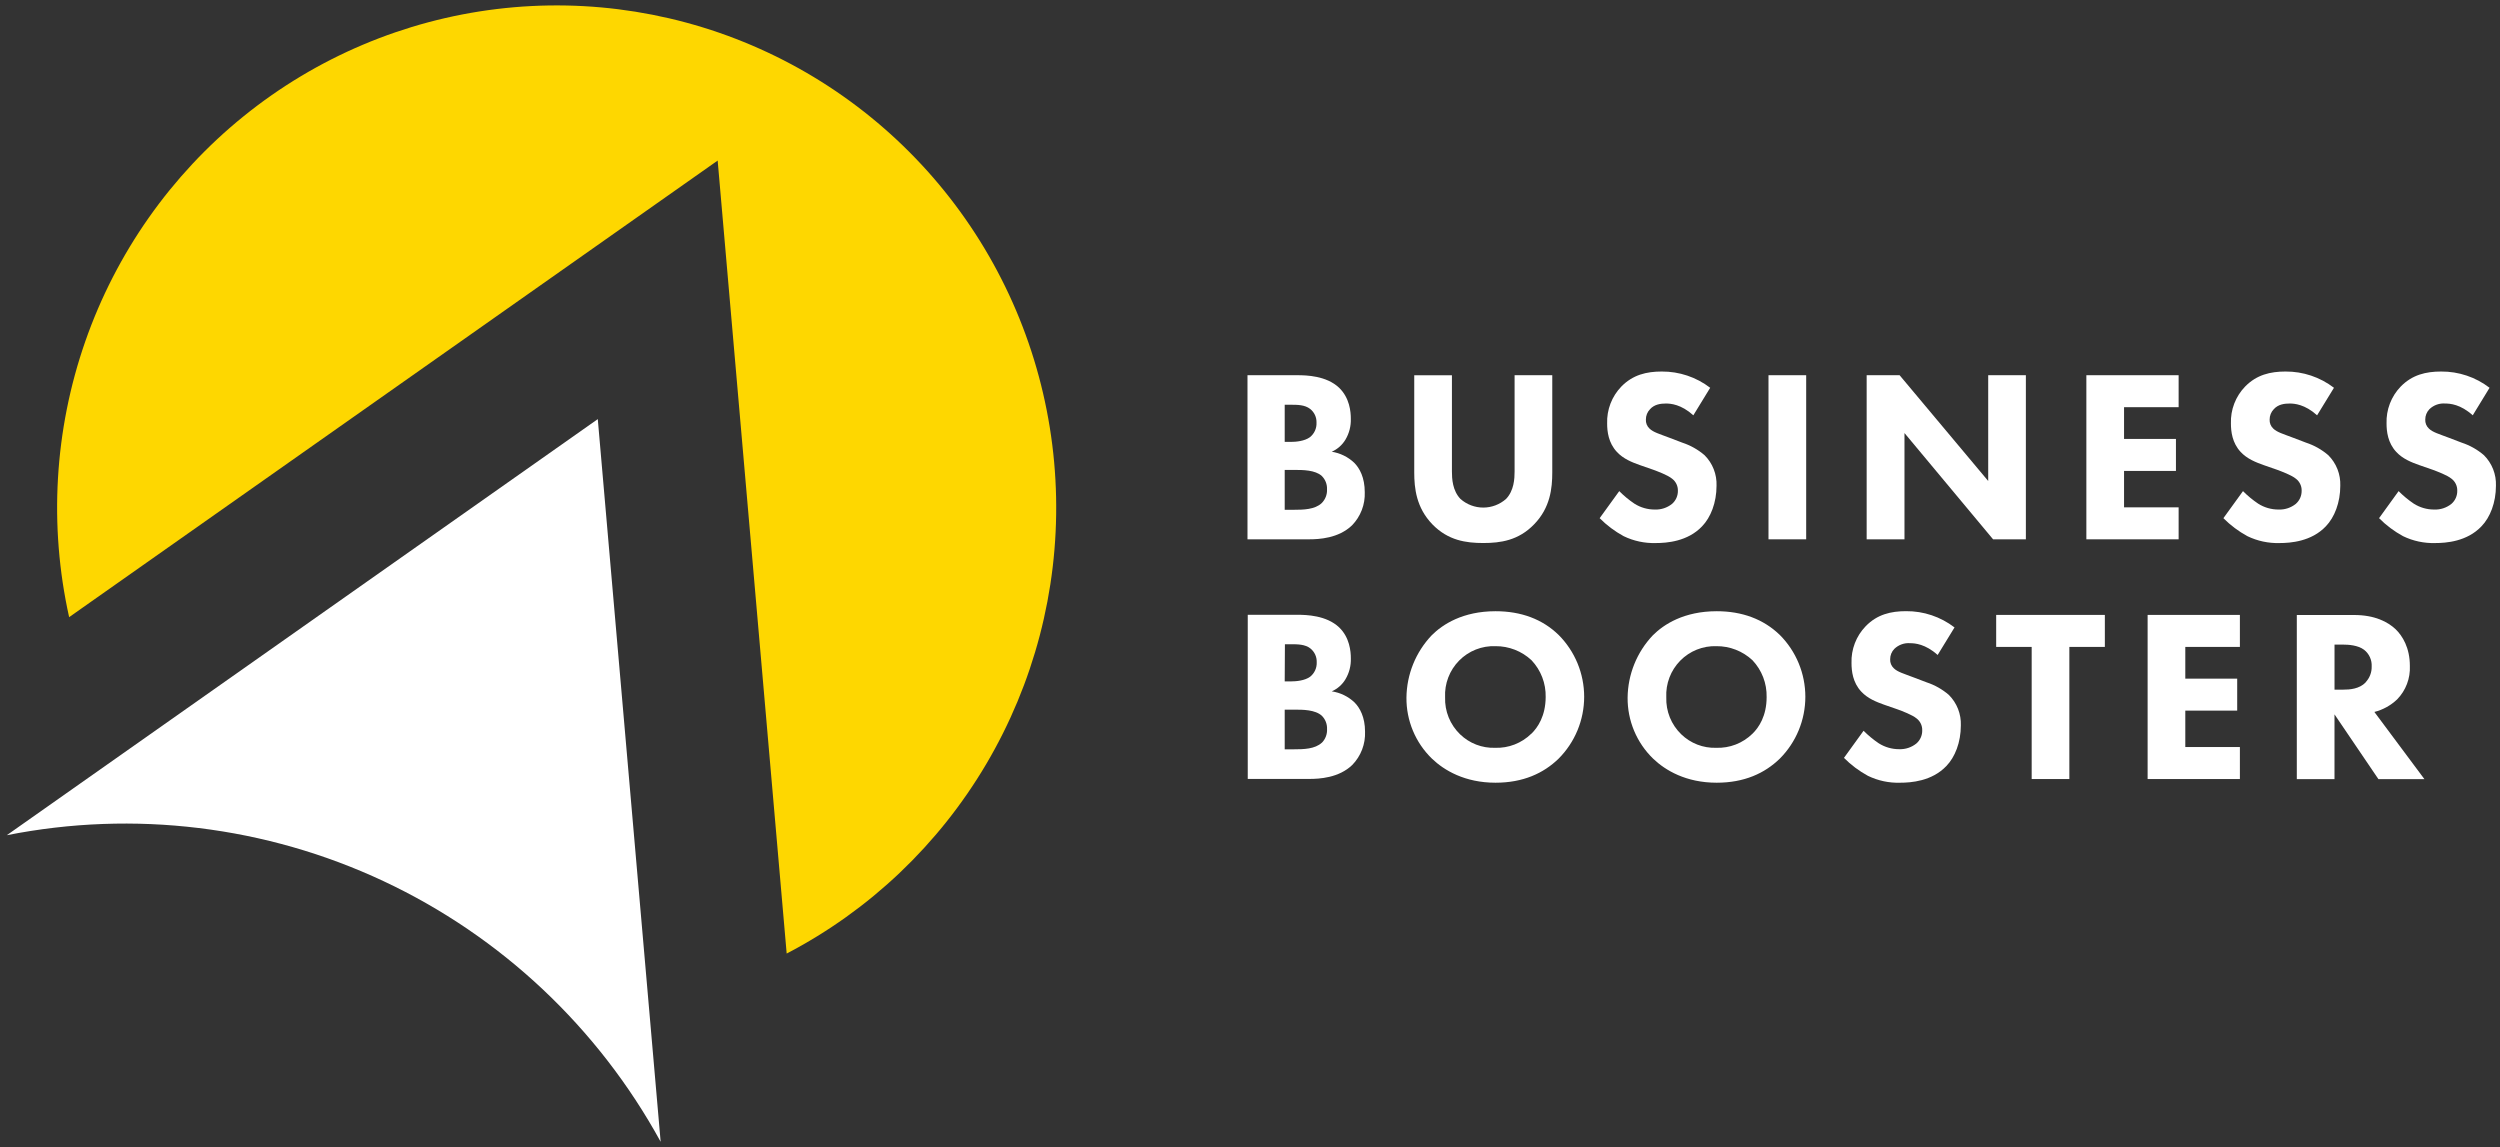 <?xml version="1.0" encoding="UTF-8"?>
<svg xmlns="http://www.w3.org/2000/svg" width="231" height="106" viewBox="0 0 231 106" fill="none">
  <rect x="0" y="0" width="231" height="106" fill="#333333" stroke="none"/>
  <path d="M119.889 34.67C120.701 34.67 122.557 34.713 123.734 35.829C124.705 36.762 124.816 38.035 124.816 38.693C124.838 39.372 124.665 40.042 124.318 40.625C124.021 41.119 123.579 41.509 123.052 41.74C123.832 41.862 124.557 42.219 125.133 42.763C125.63 43.263 126.104 44.123 126.104 45.483C126.125 46.046 126.031 46.607 125.829 47.132C125.627 47.657 125.321 48.135 124.93 48.538C123.685 49.743 121.878 49.833 120.95 49.833H115.268V34.67H119.889ZM118.707 40.831H119.27C119.746 40.831 120.536 40.763 121.034 40.399C121.234 40.24 121.395 40.036 121.501 39.803C121.607 39.569 121.657 39.314 121.645 39.058C121.654 38.814 121.606 38.572 121.504 38.35C121.402 38.129 121.249 37.935 121.058 37.785C120.56 37.398 119.881 37.398 119.248 37.398H118.707V40.831ZM118.707 47.104H119.543C120.425 47.104 121.488 47.083 122.119 46.492C122.286 46.327 122.417 46.129 122.503 45.909C122.589 45.69 122.628 45.455 122.616 45.219C122.627 44.992 122.59 44.766 122.509 44.554C122.427 44.342 122.303 44.15 122.143 43.989C121.532 43.421 120.357 43.421 119.654 43.421H118.707V47.104Z" fill="white"></path>
  <path d="M143.43 43.65C143.43 45.105 143.249 46.914 141.755 48.445C140.308 49.947 138.636 50.175 137.053 50.175C135.47 50.175 133.807 49.947 132.348 48.445C130.858 46.9 130.676 45.105 130.676 43.65V34.673H134.158V43.56C134.158 44.218 134.204 45.331 134.951 46.106C135.533 46.618 136.28 46.9 137.053 46.9C137.826 46.9 138.573 46.618 139.155 46.106C139.902 45.331 139.948 44.218 139.948 43.56V34.67H143.43V43.65Z" fill="white"></path>
  <path d="M156.465 38.374C155.334 37.352 154.363 37.286 153.933 37.286C153.459 37.286 152.87 37.354 152.464 37.809C152.216 38.064 152.078 38.407 152.08 38.763C152.07 38.92 152.096 39.077 152.154 39.222C152.213 39.367 152.303 39.498 152.418 39.604C152.78 39.947 153.3 40.083 154.312 40.469L155.443 40.901C156.198 41.149 156.897 41.542 157.501 42.06C157.869 42.428 158.158 42.868 158.348 43.353C158.539 43.838 158.627 44.357 158.608 44.879C158.608 46.448 158.067 47.811 157.274 48.63C155.94 50.041 153.995 50.178 152.999 50.178C151.971 50.209 150.95 49.99 150.023 49.541C149.209 49.097 148.463 48.538 147.808 47.879L149.618 45.379C150.045 45.811 150.515 46.199 151.019 46.538C151.585 46.898 152.243 47.087 152.913 47.082C153.485 47.103 154.047 46.918 154.496 46.56C154.671 46.408 154.81 46.219 154.904 46.006C154.997 45.793 155.043 45.562 155.037 45.33C155.04 45.12 154.995 44.913 154.904 44.724C154.813 44.535 154.68 44.37 154.515 44.242C154.109 43.902 153.181 43.562 152.751 43.401L151.509 42.969C150.808 42.719 149.994 42.4 149.407 41.764C148.614 40.923 148.5 39.86 148.5 39.128C148.479 38.5 148.585 37.874 148.81 37.288C149.036 36.702 149.377 36.167 149.812 35.717C150.876 34.629 152.142 34.329 153.543 34.329C155.16 34.318 156.735 34.846 158.021 35.831L156.465 38.374Z" fill="white"></path>
  <path d="M166.891 34.67V49.833H163.409V34.67H166.891Z" fill="white"></path>
  <path d="M172.479 49.833V34.67H175.523L183.71 44.444V34.67H187.191V49.833H184.161L175.974 40.013V49.833H172.479Z" fill="white"></path>
  <path d="M201.305 37.624H196.262V40.557H201.057V43.514H196.262V46.879H201.305V49.833H192.78V34.67H201.305V37.624Z" fill="white"></path>
  <path d="M214.1 38.374C212.969 37.352 211.998 37.286 211.568 37.286C211.092 37.286 210.504 37.354 210.099 37.809C209.851 38.064 209.713 38.407 209.714 38.763C209.705 38.92 209.731 39.077 209.789 39.222C209.848 39.367 209.938 39.498 210.053 39.604C210.415 39.947 210.935 40.083 211.946 40.469L213.077 40.901C213.832 41.148 214.53 41.542 215.134 42.06C215.502 42.428 215.791 42.868 215.982 43.353C216.172 43.838 216.261 44.357 216.243 44.879C216.243 46.448 215.702 47.811 214.909 48.63C213.575 50.041 211.63 50.178 210.634 50.178C209.606 50.209 208.585 49.99 207.658 49.541C206.844 49.097 206.097 48.538 205.442 47.879L207.252 45.379C207.68 45.811 208.15 46.199 208.654 46.538C209.22 46.898 209.878 47.087 210.548 47.082C211.12 47.103 211.682 46.918 212.13 46.56C212.305 46.407 212.444 46.218 212.538 46.006C212.631 45.793 212.677 45.562 212.672 45.33C212.676 45.12 212.631 44.913 212.54 44.724C212.45 44.535 212.317 44.37 212.152 44.242C211.746 43.902 210.818 43.562 210.388 43.401L209.146 42.969C208.446 42.719 207.631 42.4 207.041 41.764C206.251 40.923 206.138 39.86 206.138 39.128C206.116 38.5 206.221 37.873 206.447 37.287C206.672 36.701 207.014 36.167 207.45 35.717C208.513 34.629 209.779 34.329 211.181 34.329C212.798 34.318 214.372 34.846 215.658 35.831L214.1 38.374Z" fill="white"></path>
  <path d="M228.482 38.374C227.351 37.352 226.377 37.286 225.947 37.286C225.679 37.264 225.41 37.298 225.157 37.388C224.904 37.478 224.672 37.622 224.478 37.809C224.231 38.064 224.093 38.407 224.094 38.763C224.085 38.92 224.111 39.077 224.17 39.222C224.229 39.368 224.32 39.498 224.435 39.604C224.795 39.947 225.317 40.083 226.329 40.469L227.46 40.901C228.214 41.148 228.913 41.542 229.516 42.06C229.884 42.428 230.173 42.868 230.364 43.353C230.555 43.838 230.644 44.357 230.625 44.879C230.625 46.448 230.084 47.811 229.289 48.63C227.955 50.042 226.012 50.178 225.017 50.178C223.988 50.209 222.967 49.99 222.04 49.541C221.226 49.097 220.48 48.538 219.825 47.879L221.632 45.379C222.06 45.81 222.53 46.199 223.033 46.538C223.6 46.897 224.257 47.086 224.927 47.082C225.5 47.104 226.061 46.918 226.51 46.56C226.685 46.408 226.825 46.219 226.918 46.006C227.012 45.793 227.057 45.562 227.051 45.33C227.055 45.12 227.01 44.913 226.92 44.724C226.83 44.535 226.697 44.37 226.532 44.242C226.123 43.902 225.198 43.562 224.768 43.401L223.523 42.969C222.822 42.719 222.008 42.4 221.421 41.764C220.631 40.923 220.517 39.86 220.517 39.128C220.496 38.5 220.601 37.874 220.826 37.288C221.051 36.702 221.391 36.167 221.827 35.717C222.89 34.629 224.156 34.329 225.558 34.329C227.175 34.316 228.75 34.845 230.035 35.831L228.482 38.374Z" fill="white"></path>
  <path d="M123.054 63.88C123.581 63.649 124.024 63.26 124.32 62.765C124.667 62.182 124.84 61.512 124.818 60.833C124.818 60.172 124.705 58.899 123.736 57.969C122.559 56.854 120.706 56.807 119.892 56.807H115.292V71.973H120.974C121.902 71.973 123.709 71.883 124.954 70.678C125.347 70.273 125.654 69.792 125.857 69.264C126.059 68.736 126.152 68.172 126.13 67.607C126.13 66.266 125.654 65.403 125.156 64.903C124.576 64.354 123.843 63.997 123.054 63.88ZM118.726 59.528H119.267C119.9 59.528 120.579 59.528 121.077 59.914C121.267 60.065 121.42 60.259 121.522 60.48C121.624 60.701 121.672 60.943 121.664 61.187C121.676 61.444 121.627 61.699 121.521 61.933C121.415 62.167 121.255 62.372 121.055 62.531C120.557 62.893 119.764 62.961 119.291 62.961H118.707L118.726 59.528ZM122.14 68.621C121.507 69.215 120.443 69.236 119.561 69.236H118.707V65.572H119.656C120.357 65.572 121.531 65.572 122.143 66.141C122.302 66.301 122.427 66.492 122.509 66.704C122.591 66.915 122.628 67.141 122.619 67.367C122.631 67.602 122.594 67.837 122.509 68.057C122.425 68.276 122.295 68.475 122.129 68.641L122.14 68.621Z" fill="white"></path>
  <path d="M138.186 56.477C135.177 56.477 133.302 57.683 132.285 58.705C130.811 60.257 129.979 62.313 129.956 64.459C129.946 65.51 130.15 66.551 130.554 67.52C130.958 68.489 131.555 69.365 132.307 70.095C133.438 71.183 135.359 72.323 138.186 72.323C140.718 72.323 142.618 71.461 144.019 70.095C144.766 69.346 145.359 68.455 145.764 67.475C146.168 66.495 146.377 65.444 146.377 64.383C146.377 63.321 146.168 62.27 145.764 61.29C145.359 60.31 144.766 59.42 144.019 58.67C142.515 57.207 140.548 56.477 138.186 56.477ZM141.487 67.799C141.045 68.232 140.521 68.57 139.945 68.793C139.37 69.016 138.756 69.119 138.14 69.097C137.545 69.117 136.952 69.016 136.397 68.801C135.842 68.586 135.335 68.261 134.907 67.846C134.452 67.406 134.094 66.875 133.856 66.288C133.618 65.7 133.506 65.068 133.527 64.434C133.497 63.809 133.596 63.184 133.819 62.6C134.042 62.016 134.384 61.484 134.822 61.04C135.26 60.595 135.785 60.247 136.364 60.017C136.944 59.788 137.564 59.682 138.186 59.706C139.417 59.698 140.605 60.161 141.508 61.001C142.378 61.919 142.85 63.145 142.82 64.413C142.81 66.162 142.085 67.231 141.497 67.799H141.487Z" fill="white"></path>
  <path d="M158.623 56.477C155.615 56.477 153.737 57.683 152.72 58.705C151.247 60.258 150.415 62.314 150.391 64.459C150.382 65.51 150.586 66.552 150.99 67.521C151.395 68.49 151.992 69.366 152.744 70.095C153.873 71.183 155.796 72.323 158.623 72.323C161.156 72.323 163.055 71.461 164.456 70.095C165.204 69.346 165.797 68.455 166.201 67.475C166.606 66.495 166.814 65.444 166.814 64.383C166.814 63.321 166.606 62.27 166.201 61.29C165.797 60.31 165.204 59.42 164.456 58.67C162.941 57.207 160.974 56.477 158.623 56.477ZM161.924 67.799C161.482 68.231 160.958 68.569 160.383 68.792C159.808 69.015 159.193 69.119 158.577 69.097C157.983 69.117 157.39 69.016 156.834 68.801C156.279 68.586 155.772 68.261 155.344 67.846C154.889 67.406 154.531 66.875 154.293 66.288C154.056 65.7 153.944 65.068 153.965 64.434C153.935 63.811 154.034 63.189 154.255 62.606C154.476 62.023 154.816 61.493 155.251 61.049C155.686 60.605 156.209 60.256 156.785 60.025C157.361 59.794 157.979 59.685 158.599 59.706C159.831 59.697 161.02 60.16 161.924 61.001C162.794 61.919 163.266 63.145 163.236 64.413C163.236 66.162 162.511 67.231 161.924 67.799Z" fill="white"></path>
  <path d="M178.017 63.047L176.886 62.617C175.868 62.228 175.346 62.093 174.992 61.752C174.877 61.647 174.786 61.516 174.727 61.371C174.668 61.225 174.642 61.069 174.651 60.912C174.65 60.555 174.787 60.212 175.035 59.957C175.229 59.769 175.461 59.626 175.715 59.535C175.968 59.444 176.239 59.409 176.507 59.432C176.934 59.432 177.908 59.503 179.039 60.52L180.598 57.974C179.312 56.988 177.737 56.459 176.12 56.472C174.719 56.472 173.452 56.769 172.392 57.86C171.955 58.31 171.614 58.844 171.389 59.43C171.163 60.017 171.058 60.643 171.08 61.271C171.08 61.997 171.193 63.066 171.983 63.907C172.57 64.543 173.385 64.862 174.085 65.112L175.33 65.544C175.76 65.702 176.683 66.045 177.094 66.385C177.26 66.513 177.393 66.677 177.483 66.867C177.574 67.056 177.618 67.263 177.613 67.473C177.619 67.705 177.574 67.936 177.48 68.148C177.387 68.36 177.247 68.549 177.072 68.7C176.624 69.059 176.063 69.246 175.49 69.225C174.82 69.229 174.163 69.04 173.596 68.681C173.092 68.341 172.623 67.953 172.194 67.522L170.382 70.028C171.037 70.685 171.783 71.244 172.597 71.687C173.524 72.137 174.545 72.356 175.573 72.323C176.569 72.323 178.512 72.187 179.845 70.778C180.638 69.962 181.182 68.602 181.182 67.027C181.201 66.506 181.112 65.986 180.921 65.501C180.73 65.016 180.441 64.576 180.073 64.209C179.47 63.69 178.771 63.295 178.017 63.047Z" fill="white"></path>
  <path d="M184.447 59.775H187.727V71.983H191.208V59.775H194.488V56.818H184.447V59.775Z" fill="white"></path>
  <path d="M198.44 71.983H206.966V69.026H201.922V65.661H206.717V62.707H201.922V59.775H206.966V56.818H198.44V71.983Z" fill="white"></path>
  <path d="M219.392 65.784C220.18 65.585 220.904 65.186 221.494 64.625C221.891 64.218 222.201 63.734 222.403 63.202C222.606 62.67 222.697 62.101 222.671 61.532C222.671 59.851 221.992 58.76 221.359 58.145C220.637 57.462 219.438 56.826 217.514 56.826H212.225V71.991H215.707V66.007L219.765 71.991H224.016L219.392 65.784ZM218.58 63.063C217.993 63.657 217.133 63.724 216.5 63.724H215.71V59.562H216.522C216.973 59.562 217.874 59.609 218.442 60.041C218.675 60.223 218.86 60.458 218.982 60.727C219.104 60.996 219.159 61.291 219.143 61.586C219.15 61.855 219.103 62.123 219.006 62.374C218.909 62.624 218.763 62.853 218.578 63.047L218.58 63.063Z" fill="white"></path>
  <path d="M70.944 4.85C63.131 1.186 54.453 -0.205 45.894 0.836C37.335 1.876 29.236 5.306 22.517 10.737C15.797 16.168 10.725 23.383 7.874 31.563C5.023 39.744 4.509 48.565 6.388 57.025L66.312 14.836L72.689 88.109C80.342 84.118 86.73 78.052 91.13 70.597C95.529 63.143 97.765 54.599 97.583 45.934C97.402 37.267 94.81 28.826 90.102 21.565C85.394 14.304 78.757 8.513 70.944 4.85Z" fill="#FED700"></path>
  <path d="M0.627 77.174C12.384 74.839 24.575 76.325 35.436 81.417C46.297 86.51 55.266 94.944 61.044 105.5L55.235 38.726L0.627 77.174Z" fill="white"></path>
</svg>
